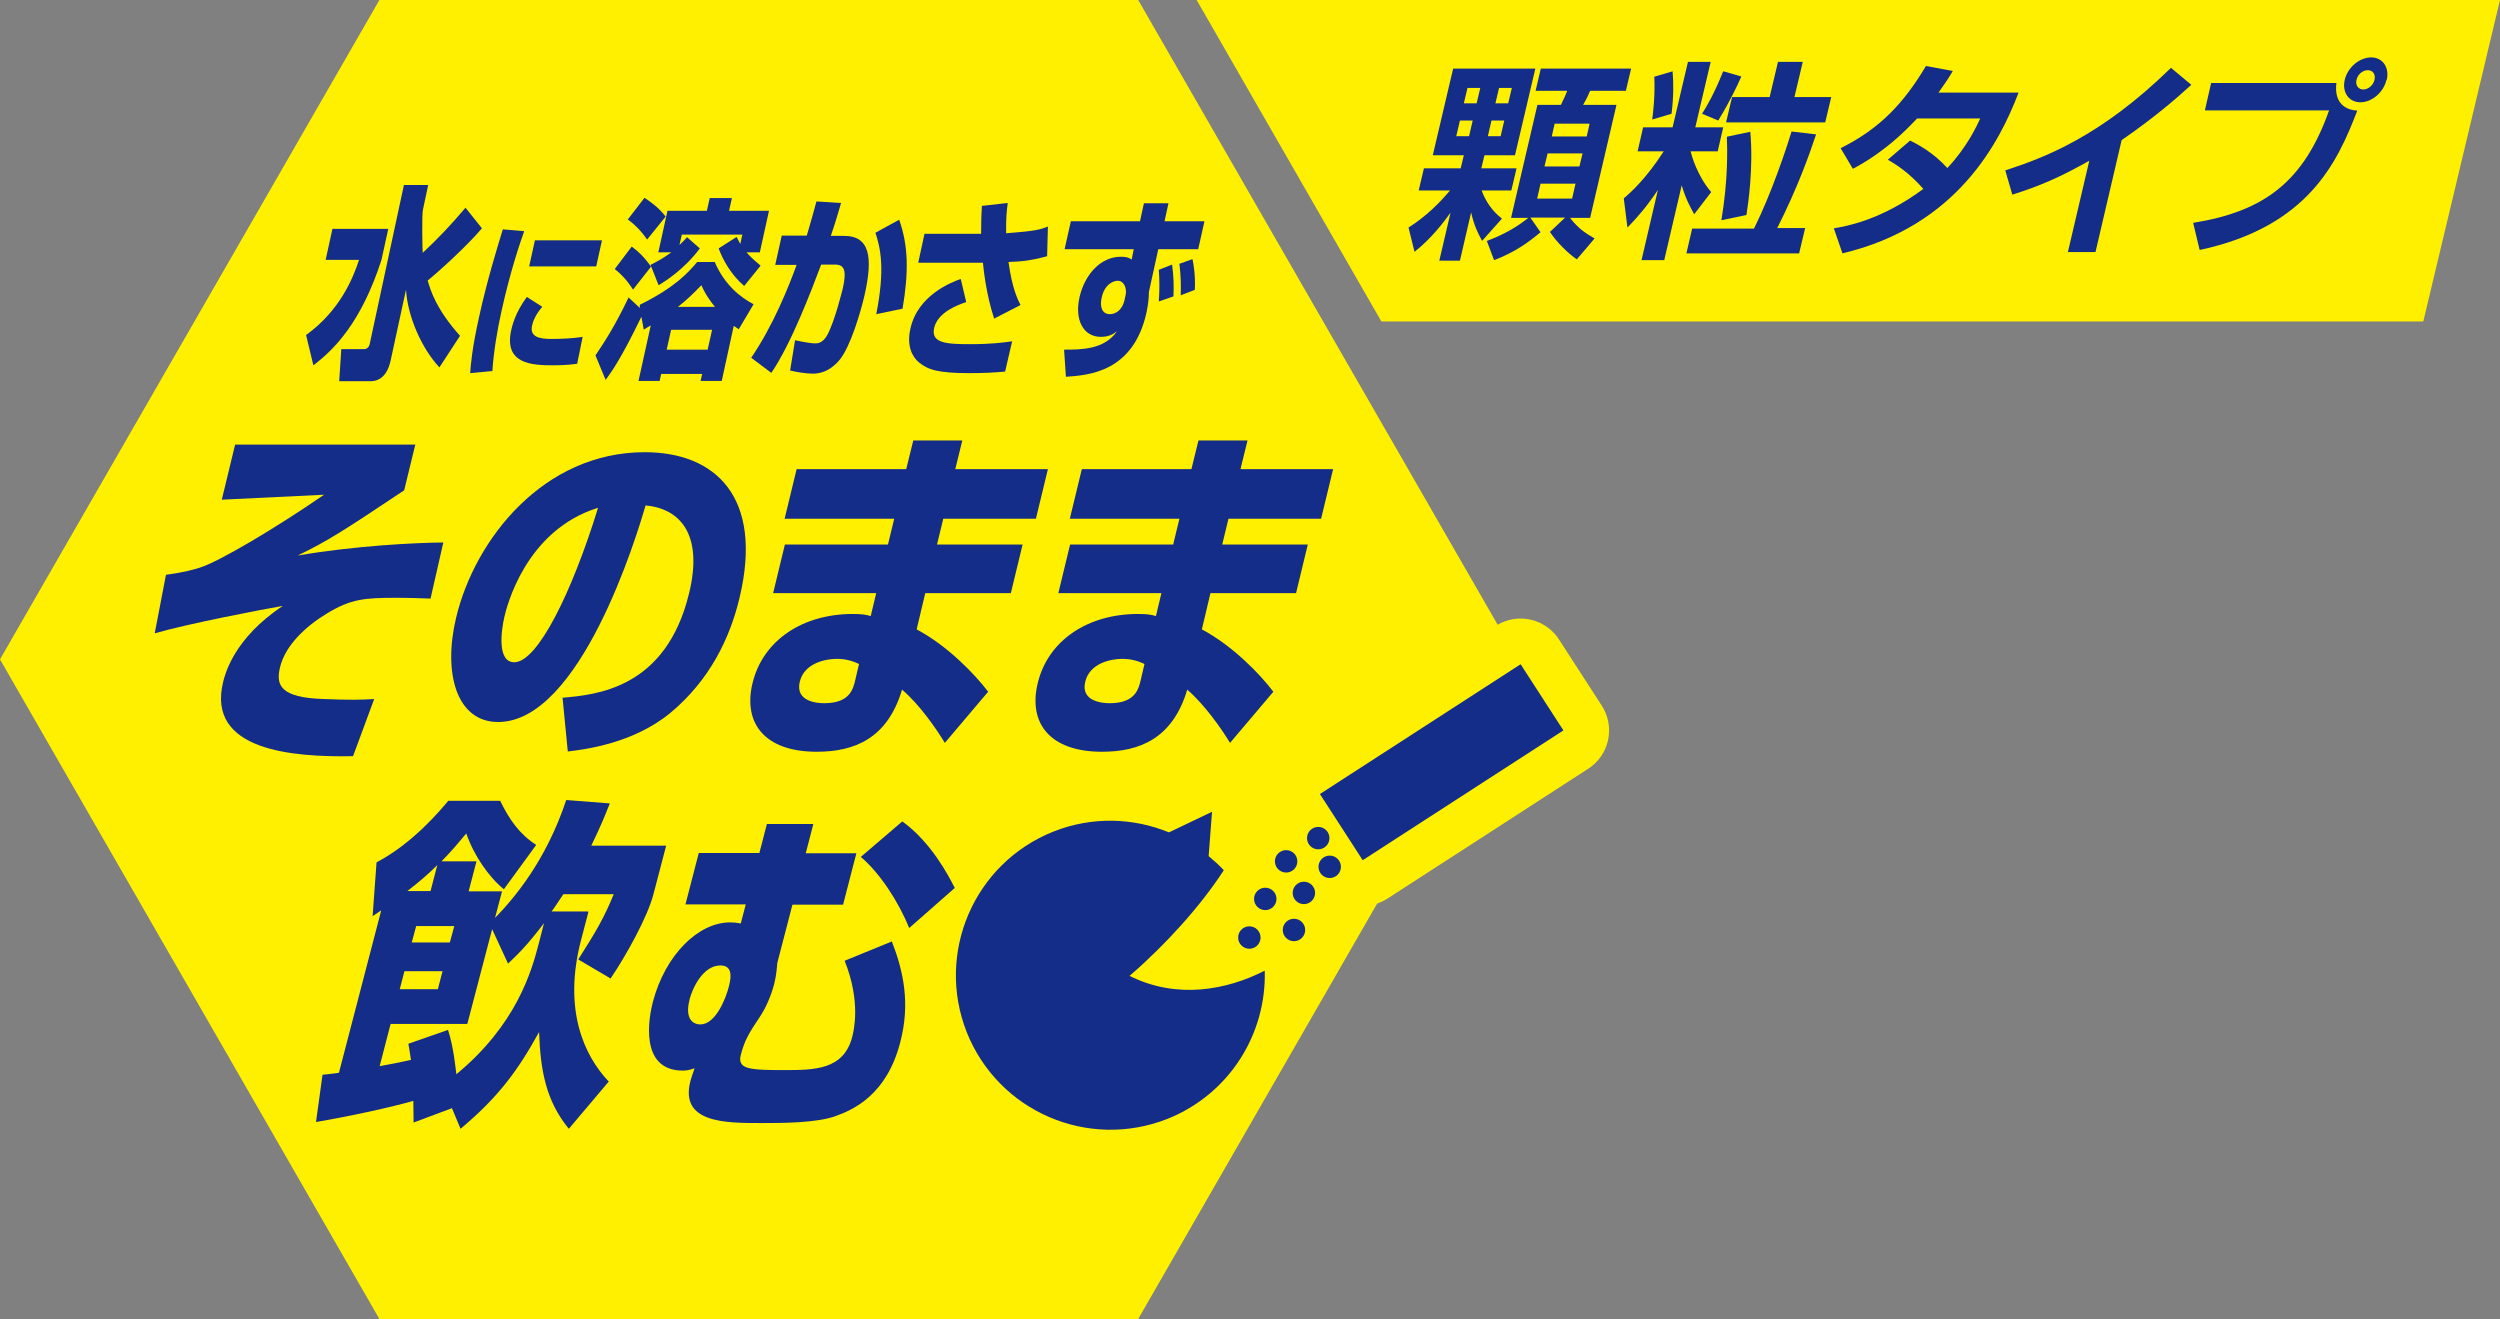 <?xml version="1.0" encoding="UTF-8"?>
<svg id="_レイヤー_1" data-name="レイヤー_1" xmlns="http://www.w3.org/2000/svg" version="1.1" viewBox="0 0 95.81 50.55">
  <rect x="0" y="0" width="95.81" height="50.55" fill="#808080" stroke="none"/>
  <!-- Generator: Adobe Illustrator 29.5.1, SVG Export Plug-In . SVG Version: 2.1.0 Build 141)  -->
  <defs>
    <style>
      .st0, .st1 {
        fill: #fff000;
      }

      .st1 {
        stroke: #fff000;
        stroke-linecap: round;
        stroke-linejoin: round;
        stroke-width: 3.5px;
      }

      .st2 {
        fill: #142d88;
      }

      .st3 {
        display: none;
      }
    </style>
  </defs>
  <g class="st3">
    <polygon class="st0" points="42.91 1.62 49.55 13.15 86.91 13.15 89.66 1.62 42.91 1.62"/>
    <g>
      <path class="st2" d="M50.52,9.78c.66-.41,1.14-.92,1.49-1.33h-1.12l.19-.8h1.32l.11-.47h-1.11l.73-3.1h2.95l-.73,3.1h-1.1l-.11.47h1.26l-.19.8h-1.06c.23.6.58.88.73,1.01l-.71.79c-.15-.27-.29-.55-.39-1.02l-.41,1.73h-.74l.4-1.72c-.23.32-.69.93-1.29,1.41l-.21-.87ZM52.36,5.94l-.13.56h.46l.13-.56h-.46ZM52.63,4.77l-.13.55h.46l.13-.55h-.46ZM53.31,10.27c.63-.24,1.08-.5,1.5-.84h-.62l.95-4.05h.84c.09-.17.18-.39.22-.51h-1.13l.19-.8h3.24l-.19.8h-1.28c-.05.11-.11.24-.25.51h1.2l-.95,4.05h-.72c.29.37.5.52.88.74l-.64.75c-.29-.2-.71-.6-.96-.98l.54-.51h-1.25l.37.53c-.44.37-.91.71-1.66,1l-.26-.69ZM53.49,5.94l-.13.56h.46l.13-.56h-.46ZM53.76,4.77l-.13.55h.46l.13-.55h-.46ZM55.25,8.2l-.12.54h1.25l.12-.54h-1.25ZM55.51,7.12l-.11.47h1.25l.11-.47h-1.25ZM55.76,6.05l-.11.46h1.25l.11-.46h-1.25Z"/>
      <path class="st2" d="M59.47,8.41c-.43.65-.76,1.02-1.1,1.36l-.13-1.05c.23-.19.79-.69,1.43-1.69h-.94l.2-.86h1.06l.55-2.35h.82l-.55,2.35h1.01l-.2.86h-.97c.04.15.24.87.74,1.46l-.61.8c-.13-.23-.31-.55-.45-1.04l-.63,2.68h-.82l.59-2.53ZM59.99,4.17c.04.39.04.95-.04,1.53l-.69.2c.04-.3.1-.84.07-1.54l.67-.2ZM60.69,9.82h2.21c.62-1.24,1.17-2.89,1.35-3.48l.88.11c-.24.73-.67,1.92-1.39,3.36h1.01l-.21.9h-4.04l.21-.89ZM62.45,4.37c-.13.3-.38.84-.83,1.57l-.58-.24c.19-.3.43-.72.76-1.52l.64.19ZM62.78,6.36c.11,1.3-.08,2.55-.14,2.98l-.89.19c.25-1.45.21-2.55.19-2.99l.84-.17ZM63.78,3.83h.88l-.3,1.26h1.32l-.21.91h-3.55l.21-.91h1.35l.3-1.26Z"/>
      <path class="st2" d="M68.51,6.67c.25.12.81.41,1.33.98.7-.75,1.04-1.49,1.18-1.78h-2.26c-1.06,1.14-1.97,1.63-2.3,1.81l-.44-.74c1.4-.7,2.26-1.6,3.06-2.94l.97.17c-.16.27-.3.48-.51.78h2.88c-.67,1.76-2.19,4.78-6.31,5.76l-.31-.9c.45-.08,1.7-.29,3.21-1.41-.53-.6-1-.89-1.27-1.05l.8-.69Z"/>
      <path class="st2" d="M75.16,10.66h-.99l.77-3.28c-1.03.58-1.75.9-2.76,1.22l-.25-.87c1.37-.45,3.4-1.19,5.95-3.68l.73.61c-.42.38-1.24,1.11-2.5,1.99l-.94,4.01Z"/>
      <path class="st2" d="M83.79,4.6c-.08.6.21.95.75.99-.71,1.85-1.76,4.17-5.66,5l-.23-.97c2.58-.41,3.97-1.5,4.87-4.03h-4.46l.23-.98h4.49ZM85.59,4.48c-.1.44-.52.81-.94.81s-.67-.36-.56-.81c.11-.45.53-.81.94-.81s.67.35.56.81ZM84.52,4.48c-.04.19.07.35.24.35.19,0,.36-.17.4-.35.05-.2-.06-.35-.24-.35-.17,0-.36.14-.41.35Z"/>
    </g>
    <polygon class="st0" points="40.82 1.62 13.61 1.62 0 25.27 13.61 48.92 40.82 48.92 54.43 25.27 40.82 1.62"/>
    <g>
      <rect class="st1" x="47.43" y="27.55" width="8.57" height="2.82" transform="translate(110.86 25.19) rotate(147.11)"/>
      <g>
        <rect class="st2" x="47.43" y="27.55" width="8.57" height="2.82" transform="translate(110.86 25.19) rotate(147.11)"/>
        <circle class="st2" cx="47.27" cy="31.67" r=".4"/>
        <circle class="st2" cx="46.13" cy="32.5" r=".4"/>
        <circle class="st2" cx="47.69" cy="32.7" r=".4"/>
        <circle class="st2" cx="46.76" cy="33.64" r=".4"/>
        <circle class="st2" cx="45.38" cy="33.85" r=".4"/>
        <circle class="st2" cx="44.81" cy="35.24" r=".4"/>
        <circle class="st2" cx="46.41" cy="34.97" r=".4"/>
      </g>
      <path class="st2" d="M40.52,36.61c1.28-1.09,2.57-2.52,3.37-3.78-.17-.18-.35-.35-.54-.51l.12-1.59-1.54.74c-1.28-.53-2.75-.58-4.14-.03-2.84,1.13-4.23,4.35-3.1,7.19s4.35,4.23,7.19,3.1c2.23-.88,3.55-3.05,3.49-5.32-1.36.69-3.14,1.04-4.84.19Z"/>
    </g>
    <g>
      <g>
        <path class="st2" d="M14.9,17.54l-.4,1.65c-2.21,1.48-2.72,1.81-3.82,2.34,2.08-.36,4.22-.46,5.22-.47l-.46,2.01c-.3-.01-.73-.03-1.21-.03-1.14,0-1.64.04-2.5.56-.75.45-1.5,1.15-1.69,1.93-.15.62,0,1.08,1.59,1.13.88.04,1.33.02,1.79,0l-.76,2.05c-2.15.04-5.26-.19-4.66-2.66.06-.27.38-1.57,2.14-2.74-.76.13-3.35.62-4.59.98l.41-2.1c.71-.1.98-.19,1.2-.25.69-.2,2.7-1.4,4.47-2.62l-3.67.18.47-1.97h6.48Z"/>
        <path class="st2" d="M20.17,26.64c1.21-.1,3.72-.33,4.55-3.75.51-2.13-.34-3.03-1.56-3.14-.32,1.11-2.34,7.76-5.29,7.76-1.49,0-1.99-1.74-1.51-3.74.68-2.81,3.13-5.93,6.76-5.93,2.53,0,4.27,1.6,3.39,5.23-.35,1.45-1.07,2.95-2.49,4.12-1.34,1.09-3.06,1.3-3.66,1.37l-.19-1.92ZM18.09,23.74c-.12.48-.27,1.63.36,1.63.84,0,2.06-2.5,3.01-5.54-2.62.81-3.29,3.59-3.36,3.91Z"/>
        <path class="st2" d="M32.5,18.45l.25-1.03h1.76l-.25,1.03h3.32l-.43,1.78h-3.32l-.22.93h3.07l-.42,1.74h-3.07l-.31,1.3c1.12.6,2.1,1.62,2.56,2.24l-1.55,1.83c-.31-.52-.91-1.37-1.53-1.91-.52,1.76-1.71,2.23-3.06,2.23-1.87,0-2.64-1.03-2.3-2.46.37-1.54,1.81-2.48,3.59-2.48.36,0,.48.03.64.08l.2-.83h-3.7l.42-1.74h3.7l.22-.93h-3.93l.43-1.78h3.93ZM30.82,25.43c-.19-.09-.43-.19-.8-.19-.41,0-1.17.15-1.33.83-.17.71.63.76.88.76.92,0,1.04-.52,1.12-.84l.13-.56Z"/>
        <path class="st2" d="M42.73,18.45l.25-1.03h1.76l-.25,1.03h3.32l-.43,1.78h-3.32l-.22.93h3.07l-.42,1.74h-3.07l-.31,1.3c1.12.6,2.1,1.62,2.56,2.24l-1.55,1.83c-.31-.52-.91-1.37-1.53-1.91-.52,1.76-1.71,2.23-3.06,2.23-1.87,0-2.64-1.03-2.3-2.46.37-1.54,1.81-2.48,3.59-2.48.36,0,.48.03.64.08l.2-.83h-3.7l.42-1.74h3.7l.22-.93h-3.93l.43-1.78h3.93ZM41.05,25.43c-.19-.09-.43-.19-.8-.19-.41,0-1.17.15-1.33.83-.17.71.63.76.88.76.92,0,1.04-.52,1.12-.84l.13-.56Z"/>
      </g>
      <g>
        <path class="st2" d="M21.1,34.33l-.26,1c-.65,2.47.08,4.13.99,5.08l-1.43,1.69c-.83-1-1.02-2.1-1.07-3.47-.77,1.41-1.48,2.35-2.82,3.47l-.31-.74-1.37.52c0-.12,0-.19-.01-.78-.78.22-2.18.53-3.49.75l.23-1.69c.4-.05.47-.05.58-.07l1.52-5.82c-.08.05-.13.09-.31.21l.14-1.93c1.31-.69,2.28-1.85,2.57-2.21h1.87c.32.67.7,1.21,1.29,1.58l-1.16,1.59c-.54-.43-1.09-1.22-1.34-2-.3.36-.47.57-.89,1h1.26l-.28,1.08h1.19l-.25.95c.67-.68,1.82-2.03,2.56-4.23l1.57.12c-.15.38-.32.83-.66,1.52h2.69l-.46,1.75c-.21.79-.96,2.17-1.53,3.02l-1.16-.68c.67-1.04.94-1.53,1.27-2.33h-1.8c-.21.32-.3.46-.42.62h1.3ZM19.5,34.73c-.58.77-.93,1.1-1.28,1.45l-.57-1.24-.89,3.4h-2.75l-.4,1.52c.27-.05.79-.15,1.13-.22-.04-.28-.05-.35-.09-.58l1.42-.5c.21.63.27,1.4.3,1.59,2.16-1.79,2.69-3.69,2.95-4.66l.2-.77ZM14.5,36.45l-.17.64h1.37l.17-.64h-1.37ZM15.69,32.64c-.29.3-.66.62-1.08.94h.83l.25-.94ZM14.92,34.83l-.16.59h1.37l.16-.59h-1.37Z"/>
        <path class="st2" d="M27.23,32.22l.27-1.05h1.66l-.27,1.05h1.81l-.48,1.84h-1.81l-.55,2.09c-.02.19-.02.42-.11.75-.11.42-.29.85-.53,1.21-.37.56-.53.79-.67,1.34-.04.16-.07.38.28.47.26.07.81.07,1.26.07,1.09,0,2.14,0,2.45-1.19.05-.19.33-1.25-.27-2.73l1.7-.69c.42,1.09.66,2.24.3,3.62-.49,1.88-1.67,2.41-2.29,2.63-.69.26-1.95.26-2.7.26-1.28,0-2.93,0-2.54-1.51.03-.1.08-.26.15-.46-.19.06-.29.09-.42.09-1.58,0-1.21-1.93-1.08-2.46.45-1.71,1.64-2.85,2.77-2.85.14,0,.23.01.38.04l.18-.68h-2.17l.48-1.84h2.17ZM24.73,37.46c-.17.67.1.9.38.9.53,0,.9-.89,1.03-1.38.1-.4.08-.73-.31-.73-.63,0-1,.82-1.11,1.21ZM32.61,34.9c-.37-.94-1.04-1.97-1.74-2.55l1.49-1.27c1.03.74,1.67,1.95,1.88,2.38l-1.63,1.43Z"/>
      </g>
      <g>
        <path class="st2" d="M11.92,9.82h2l-.24,1.12c-.73,2.26-1.7,3.22-2.44,3.78l-.26-1.08c1.22-.88,1.68-2.04,1.9-2.7h-1.19l.24-1.12ZM15.17,9.12c-.04.2-.02,1.52,0,1.57.53-.5,1.04-1.03,1.53-1.62l.59.73c-.58.69-1.63,1.62-1.94,1.87.12.39.31,1.02,1.16,1.98l-.74,1.13c-.65-.69-1.14-1.83-1.2-2.79l-.55,2.54c-.13.6-.46.74-.71.74h-1.13l.07-1.15h.83c.08,0,.17-.05.2-.19l1.23-5.7h.87l-.19.88Z"/>
        <path class="st2" d="M18.8,9.91c-.13.36-.49,1.39-.81,2.86-.16.72-.28,1.45-.33,2.16l-.79.07c.02-.29.07-.89.32-2.02.29-1.34.69-2.62.85-3.14l.77.07ZM19.45,12.62c-.23.27-.33.5-.36.68-.09.41.25.48.7.48.33,0,.77-.02,1.11-.07l-.2.97c-.14.02-.4.05-.86.05-.77,0-1.77-.05-1.5-1.26.03-.16.13-.61.56-1.2l.54.35ZM21.59,10.24l-.21.94h-2.4l.21-.94h2.4Z"/>
        <g>
          <path class="st2" d="M23.01,12.96c-.73,1.5-1.06,1.96-1.29,2.29l-.36-.88c.31-.46.68-1.02,1.19-2.08l.41.37v-.11c1.28-.62,1.75-1.16,2.06-1.54h.63c.37.84.93,1.27,1.39,1.52l-.53.9c-.11-.08-.12-.09-.17-.12l-.43,1.98h-.76l.05-.25h-1.47l-.05.25h-.75l.44-2c-.11.06-.13.08-.25.15l-.09-.47ZM22.66,10.46c.22.16.42.33.69.72l-.64.83c-.09-.15-.29-.45-.66-.74l.61-.8ZM23.11,8.71c.18.12.5.34.76.67l-.67.82c-.24-.35-.45-.54-.69-.72l.59-.78ZM23.35,11.11c.17-.08.39-.19.73-.44h-.47l.33-1.49h1.41l.1-.46h.8l-.1.46h1.43l-.33,1.49h-.48c.11.13.22.24.51.48l-.58.73c-.48-.41-.76-.93-.92-1.35l.65-.41c.04.08.07.13.13.25l.08-.34h-2.17l-.08.37c.1-.1.17-.17.27-.28l.46.4c-.56.76-1.28,1.21-1.47,1.32l-.29-.73ZM24.07,13.45l-.16.71h1.47l.16-.71h-1.47ZM25.64,12.62c-.3-.37-.42-.62-.49-.78-.27.28-.51.52-.84.78h1.33Z"/>
          <path class="st2" d="M30.16,8.91c-.09.32-.2.68-.36,1.17h.47c.92,0,1.04.76.74,2.1-.14.62-.51,1.89-.91,2.36-.21.24-.51.49-.94.49-.26,0-.63-.07-.83-.11l.18-1.09c.47.1.67.11.71.11.09,0,.28,0,.45-.31.28-.53.54-1.6.55-1.66.14-.64.07-.86-.3-.85h-.47c-.36.95-1.08,2.84-1.79,3.89l-.72-.54c.79-1.15,1.34-2.56,1.63-3.33h-.77s.23-1.05.23-1.05h.9c.17-.58.23-.79.35-1.23l.89.06ZM31.42,12.9c.33-1.64.15-2.39-.03-2.92l.85-.46c.33.93.35,1.86.12,3.2l-.95.19Z"/>
          <path class="st2" d="M34.64,12.45c-.3.1-1.01.36-1.14.93-.12.54.44.58,1.28.58.77,0,1.19-.06,1.51-.1l-.25,1.08c-.38.04-.79.06-1.29.06-1.11,0-1.48-.12-1.79-.38-.24-.2-.45-.6-.31-1.21.26-1.21,1.47-1.66,1.8-1.79l.19.83ZM36.14,8.91c-.04.29-.06.51-.06,1.07,1.08-.08,1.22-.13,1.5-.24l-.03,1.07c-.67.18-.95.19-1.39.21.13.95.33,1.34.43,1.55l-.94.49c-.28-.85-.38-1.77-.4-2h-2.32l.23-1.04h2.03c0-.42.01-.73.03-1l.92-.1Z"/>
          <path class="st2" d="M41.02,8.91h.89l-.14.64h1.43l-.22,1.01h-1.43l-.34,1.53c0,.2-.01.42-.08.73-.47,2.13-2.06,2.25-2.89,2.31l-.07-.98c.61,0,1.45,0,1.9-.67-.11.08-.27.21-.58.21-.64,0-.95-.62-.77-1.41.18-.83.77-1.46,1.48-1.46.25,0,.32.06.4.1l.08-.37h-2.48l.22-1.01h2.48l.14-.64ZM40.37,12.19c.05-.21-.05-.51-.29-.51-.16,0-.47.12-.58.61-.07.33.02.59.3.59.17,0,.44-.12.53-.53l.04-.17ZM41.56,12.42c.03-.37.03-.79,0-1.14l.48-.19c.05.45.06.75.04,1.14l-.52.18ZM42.35,12.21c.01-.36.01-.64-.05-1.14l.47-.17c.03.17.11.59.09,1.11l-.51.2Z"/>
        </g>
      </g>
    </g>
  </g>
  <g>
    <polygon class="st0" points="45.86 0 52.94 12.32 92.87 12.32 95.81 0 45.86 0"/>
    <g>
      <path class="st2" d="M53.98,8.72c.7-.44,1.22-.98,1.59-1.42h-1.2l.2-.85h1.41l.12-.5h-1.19l.78-3.32h3.15l-.78,3.32h-1.17l-.12.5h1.35l-.2.85h-1.14c.24.64.61.94.78,1.08l-.76.85c-.16-.29-.31-.59-.42-1.09l-.43,1.85h-.79l.43-1.84c-.24.34-.73.99-1.38,1.5l-.23-.93ZM55.95,4.62l-.14.6h.49l.14-.6h-.49ZM56.24,3.37l-.14.59h.49l.14-.59h-.49ZM56.97,9.24c.68-.26,1.15-.53,1.6-.89h-.66l1.01-4.33h.9c.09-.18.2-.42.24-.54h-1.21l.2-.85h3.46l-.2.85h-1.37c-.05.12-.11.26-.27.54h1.28l-1.01,4.33h-.77c.31.39.53.55.94.79l-.68.8c-.31-.21-.76-.64-1.03-1.05l.58-.55h-1.33l.39.56c-.47.39-.97.76-1.78,1.07l-.28-.74ZM57.16,4.62l-.14.6h.49l.14-.6h-.49ZM57.45,3.37l-.14.59h.49l.14-.59h-.49ZM59.04,7.04l-.13.57h1.34l.13-.57h-1.34ZM59.31,5.88l-.12.5h1.34l.12-.5h-1.34ZM59.58,4.74l-.11.49h1.34l.11-.49h-1.34Z"/>
      <path class="st2" d="M63.55,7.26c-.46.69-.82,1.09-1.18,1.46l-.14-1.12c.24-.2.84-.73,1.53-1.8h-1l.21-.92h1.13l.59-2.51h.87l-.59,2.51h1.07l-.21.92h-1.04c.04.16.25.93.79,1.56l-.65.85c-.14-.25-.33-.59-.48-1.11l-.67,2.87h-.87l.63-2.7ZM64.1,2.73c.04.42.04,1.01-.04,1.63l-.74.22c.04-.32.11-.89.08-1.64l.71-.21ZM64.86,8.76h2.36c.66-1.32,1.25-3.09,1.44-3.72l.94.11c-.26.78-.71,2.05-1.49,3.59h1.07l-.23.97h-4.32l.22-.95ZM66.73,2.94c-.14.32-.4.89-.88,1.68l-.62-.26c.2-.32.46-.76.81-1.63l.69.2ZM67.08,5.06c.12,1.38-.08,2.73-.15,3.18l-.96.2c.26-1.55.23-2.73.21-3.2l.9-.19ZM68.15,2.37h.94l-.32,1.35h1.41l-.23.97h-3.8l.23-.97h1.44l.32-1.35Z"/>
      <path class="st2" d="M73.21,5.39c.26.13.87.44,1.42,1.05.75-.8,1.12-1.59,1.26-1.9h-2.42c-1.13,1.22-2.11,1.74-2.46,1.93l-.47-.79c1.5-.75,2.41-1.71,3.27-3.15l1.03.19c-.17.29-.32.51-.55.83h3.07c-.72,1.88-2.34,5.11-6.75,6.16l-.33-.96c.48-.08,1.81-.31,3.43-1.51-.56-.64-1.07-.95-1.36-1.12l.85-.73Z"/>
      <path class="st2" d="M80.31,9.66h-1.06l.82-3.5c-1.1.62-1.87.96-2.95,1.3l-.27-.93c1.47-.48,3.63-1.27,6.35-3.93l.78.65c-.45.41-1.32,1.19-2.67,2.12l-1,4.28Z"/>
      <path class="st2" d="M89.54,3.19c-.08.64.22,1.01.8,1.05-.76,1.98-1.88,4.45-6.04,5.34l-.25-1.04c2.75-.44,4.25-1.6,5.21-4.31h-4.76l.24-1.05h4.8ZM91.46,3.06c-.11.47-.55.86-1,.86s-.71-.39-.6-.86c.11-.48.57-.86,1.01-.86s.71.38.6.86ZM90.31,3.06c-.05.2.07.37.26.37.2,0,.39-.18.43-.37.05-.21-.06-.37-.26-.37-.18,0-.38.15-.43.37Z"/>
    </g>
    <polygon class="st0" points="43.62 0 14.54 0 0 25.27 14.54 50.55 43.62 50.55 58.16 25.27 43.62 0"/>
    <g>
      <rect class="st1" x="50.68" y="27.71" width="9.16" height="3.02" transform="translate(117.52 23.74) rotate(147.11)"/>
      <g>
        <rect class="st2" x="50.68" y="27.71" width="9.16" height="3.02" transform="translate(117.52 23.74) rotate(147.11)"/>
        <circle class="st2" cx="50.52" cy="32.12" r=".43"/>
        <circle class="st2" cx="49.29" cy="33.01" r=".43"/>
        <circle class="st2" cx="50.96" cy="33.22" r=".43"/>
        <circle class="st2" cx="49.97" cy="34.22" r=".43"/>
        <circle class="st2" cx="48.49" cy="34.45" r=".43"/>
        <circle class="st2" cx="47.88" cy="35.93" r=".43"/>
        <circle class="st2" cx="49.59" cy="35.64" r=".43"/>
      </g>
      <path class="st2" d="M43.3,37.39c1.36-1.17,2.74-2.7,3.6-4.04-.18-.2-.38-.37-.58-.54l.13-1.7-1.65.79c-1.37-.56-2.94-.62-4.43-.03-3.04,1.21-4.52,4.65-3.32,7.69,1.21,3.04,4.65,4.52,7.69,3.32,2.38-.95,3.8-3.26,3.73-5.68-1.45.74-3.36,1.11-5.18.2Z"/>
    </g>
    <g>
      <g>
        <path class="st2" d="M15.92,17.02l-.43,1.77c-2.37,1.58-2.91,1.93-4.08,2.5,2.22-.38,4.51-.49,5.58-.5l-.49,2.15c-.33-.01-.78-.03-1.3-.03-1.22,0-1.75.04-2.67.6-.8.48-1.6,1.22-1.8,2.07-.16.67,0,1.16,1.69,1.21.94.04,1.42.03,1.92,0l-.81,2.19c-2.3.04-5.62-.2-4.98-2.84.07-.28.4-1.67,2.29-2.92-.81.14-3.58.67-4.91,1.05l.43-2.24c.76-.11,1.05-.2,1.28-.27.73-.22,2.89-1.5,4.78-2.8l-3.92.19.51-2.11h6.92Z"/>
        <path class="st2" d="M21.55,26.74c1.3-.11,3.98-.35,4.86-4.01.55-2.27-.36-3.24-1.67-3.36-.34,1.18-2.5,8.3-5.65,8.3-1.59,0-2.12-1.86-1.61-4,.72-3.01,3.35-6.34,7.23-6.34,2.7,0,4.56,1.71,3.63,5.59-.37,1.55-1.15,3.16-2.66,4.41-1.43,1.17-3.27,1.39-3.92,1.47l-.2-2.05ZM19.33,23.64c-.12.52-.29,1.74.38,1.74.89,0,2.21-2.67,3.21-5.92-2.8.87-3.51,3.84-3.59,4.18Z"/>
        <path class="st2" d="M34.73,17.98l.27-1.1h1.88l-.27,1.1h3.55l-.46,1.9h-3.55l-.24.99h3.28l-.45,1.86h-3.28l-.33,1.39c1.2.64,2.24,1.73,2.74,2.39l-1.66,1.96c-.34-.56-.97-1.47-1.64-2.04-.56,1.88-1.83,2.38-3.27,2.38-2,0-2.83-1.1-2.46-2.63.4-1.65,1.93-2.65,3.84-2.65.39,0,.51.03.69.08l.21-.88h-3.95l.45-1.86h3.95l.24-.99h-4.2l.46-1.9h4.2ZM32.93,25.45c-.2-.09-.46-.2-.86-.2-.43,0-1.25.16-1.42.88-.18.76.67.82.94.82.99,0,1.11-.56,1.19-.9l.14-.6Z"/>
        <path class="st2" d="M45.66,17.98l.27-1.1h1.88l-.27,1.1h3.55l-.46,1.9h-3.55l-.24.99h3.28l-.45,1.86h-3.28l-.33,1.39c1.2.64,2.24,1.73,2.74,2.39l-1.66,1.96c-.34-.56-.98-1.47-1.64-2.04-.56,1.88-1.83,2.38-3.27,2.38-2,0-2.83-1.1-2.46-2.63.4-1.65,1.93-2.65,3.84-2.65.39,0,.51.03.69.08l.21-.88h-3.95l.45-1.86h3.95l.24-.99h-4.2l.46-1.9h4.2ZM43.87,25.45c-.2-.09-.46-.2-.86-.2-.43,0-1.25.16-1.42.88-.18.76.67.82.94.82.99,0,1.11-.56,1.19-.9l.14-.6Z"/>
      </g>
      <g>
        <path class="st2" d="M22.55,34.95l-.28,1.07c-.69,2.64.09,4.41,1.06,5.43l-1.53,1.81c-.88-1.07-1.09-2.25-1.14-3.71-.83,1.51-1.58,2.51-3.01,3.71l-.33-.79-1.47.55c0-.13,0-.2-.01-.83-.84.24-2.33.57-3.73.81l.25-1.81c.42-.05.5-.05.63-.08l1.62-6.22c-.08.05-.14.09-.33.22l.15-2.06c1.4-.74,2.43-1.98,2.75-2.36h1.99c.34.71.75,1.29,1.38,1.69l-1.24,1.7c-.57-.46-1.16-1.31-1.44-2.14-.32.38-.5.61-.95,1.07h1.34l-.3,1.15h1.28l-.27,1.02c.71-.73,1.95-2.17,2.73-4.52l1.67.13c-.16.41-.35.88-.71,1.62h2.87l-.49,1.87c-.22.85-1.03,2.32-1.64,3.22l-1.24-.73c.71-1.11,1.01-1.64,1.36-2.5h-1.93c-.23.34-.32.49-.45.66h1.39ZM20.84,35.39c-.62.82-.99,1.18-1.37,1.54l-.61-1.32-.95,3.63h-2.94l-.42,1.62c.29-.05.84-.16,1.2-.24-.05-.3-.05-.37-.1-.62l1.52-.53c.22.67.29,1.49.32,1.7,2.31-1.91,2.88-3.95,3.15-4.98l.21-.82ZM15.5,37.22l-.18.69h1.46l.18-.69h-1.46ZM16.76,33.15c-.31.32-.71.66-1.15,1h.89l.26-1ZM15.95,35.49l-.17.63h1.46l.17-.63h-1.46Z"/>
        <path class="st2" d="M29.1,32.7l.29-1.12h1.78l-.29,1.12h1.94l-.51,1.97h-1.94l-.58,2.23c-.02.2-.03.45-.12.81-.12.45-.31.91-.57,1.29-.39.59-.56.85-.71,1.43-.04.17-.07.41.3.5.28.08.87.08,1.35.08,1.16,0,2.29,0,2.62-1.27.05-.2.35-1.33-.29-2.92l1.81-.74c.45,1.16.71,2.39.32,3.87-.52,2.01-1.79,2.57-2.44,2.81-.73.28-2.08.28-2.89.28-1.37,0-3.13,0-2.71-1.61.03-.1.08-.28.16-.49-.2.07-.31.09-.45.09-1.69,0-1.3-2.06-1.15-2.63.48-1.82,1.75-3.05,2.96-3.05.15,0,.25.01.41.04l.19-.73h-2.31l.51-1.97h2.31ZM26.43,38.3c-.19.71.1.96.41.96.57,0,.97-.95,1.1-1.48.11-.42.09-.78-.33-.78-.67,0-1.07.87-1.18,1.29ZM34.84,35.56c-.4-1-1.12-2.1-1.85-2.72l1.59-1.36c1.1.79,1.78,2.09,2.01,2.55l-1.74,1.53Z"/>
      </g>
      <g>
        <path class="st2" d="M12.74,8.77h2.14l-.26,1.19c-.78,2.41-1.82,3.44-2.61,4.04l-.28-1.16c1.3-.94,1.8-2.18,2.03-2.88h-1.28l.26-1.19ZM16.21,8.02c-.05.21-.02,1.63-.01,1.67.57-.53,1.11-1.1,1.64-1.73l.63.79c-.63.74-1.74,1.73-2.08,2,.12.41.33,1.1,1.24,2.12l-.79,1.21c-.69-.74-1.22-1.96-1.28-2.98l-.59,2.72c-.14.64-.49.79-.76.79h-1.21l.08-1.23h.88c.08,0,.18-.06.21-.2l1.31-6.09h.93l-.2.94Z"/>
        <path class="st2" d="M20.09,8.86c-.14.39-.52,1.48-.87,3.06-.17.77-.3,1.55-.35,2.3l-.85.08c.02-.31.07-.95.34-2.15.31-1.43.74-2.8.91-3.36l.82.07ZM20.78,11.76c-.25.29-.35.54-.39.72-.09.43.27.51.75.51.35,0,.83-.02,1.19-.08l-.21,1.03c-.15.02-.43.06-.92.06-.82,0-1.89-.05-1.61-1.34.04-.17.14-.65.6-1.28l.58.37ZM23.07,9.21l-.22,1h-2.57l.22-1h2.57Z"/>
        <g>
          <path class="st2" d="M24.59,12.12c-.78,1.61-1.13,2.1-1.38,2.44l-.39-.94c.33-.49.73-1.09,1.27-2.22l.43.4v-.12c1.36-.67,1.86-1.24,2.2-1.64h.67c.39.9,1,1.36,1.49,1.62l-.57.96c-.12-.08-.13-.1-.19-.13l-.46,2.11h-.81l.06-.27h-1.57l-.06.27h-.81l.47-2.13c-.11.07-.14.08-.27.16l-.09-.5ZM24.21,9.45c.23.17.45.36.74.77l-.69.88c-.1-.16-.31-.48-.7-.79l.65-.86ZM24.7,7.58c.19.13.54.36.81.72l-.71.88c-.26-.37-.48-.58-.74-.77l.64-.83ZM24.95,10.14c.18-.09.42-.21.78-.47h-.5l.35-1.59h1.51l.11-.49h.85l-.11.49h1.53l-.35,1.59h-.51c.12.14.24.26.54.51l-.63.78c-.51-.44-.81-.99-.98-1.44l.69-.44c.04.08.07.14.14.27l.08-.36h-2.32l-.09.4c.11-.1.18-.18.29-.3l.49.43c-.6.81-1.37,1.29-1.58,1.41l-.31-.78ZM25.72,12.64l-.17.76h1.57l.17-.76h-1.57ZM27.4,11.76c-.32-.39-.45-.67-.52-.83-.29.3-.55.56-.9.83h1.42Z"/>
          <path class="st2" d="M32.23,7.79c-.1.34-.21.73-.39,1.25h.51c.98,0,1.11.81.79,2.24-.15.67-.55,2.02-.97,2.52-.22.26-.55.52-1.01.52-.28,0-.68-.07-.88-.12l.19-1.16c.5.11.72.12.76.12.1,0,.3,0,.48-.33.3-.57.57-1.71.59-1.78.15-.68.07-.92-.32-.91h-.51c-.38,1.01-1.15,3.04-1.91,4.15l-.77-.58c.84-1.23,1.44-2.73,1.74-3.56h-.82s.25-1.12.25-1.12h.96c.18-.61.24-.84.37-1.31l.95.06ZM33.58,12.05c.35-1.76.16-2.55-.03-3.13l.91-.5c.35.99.37,1.99.13,3.41l-1.01.21Z"/>
          <path class="st2" d="M37.02,11.58c-.33.11-1.08.39-1.22.99-.13.58.47.62,1.37.62.82,0,1.27-.06,1.62-.11l-.27,1.16c-.41.04-.85.06-1.38.06-1.18,0-1.58-.13-1.92-.41-.26-.21-.48-.64-.33-1.29.28-1.29,1.57-1.78,1.93-1.91l.21.89ZM38.62,7.79c-.04.31-.07.54-.06,1.15,1.16-.09,1.3-.14,1.6-.26l-.03,1.14c-.72.19-1.02.2-1.48.22.14,1.02.35,1.43.46,1.65l-1.01.52c-.3-.9-.41-1.9-.43-2.14h-2.48l.24-1.11h2.17c0-.44.01-.78.03-1.07l.98-.11Z"/>
          <path class="st2" d="M43.83,7.79h.95l-.15.69h1.53l-.24,1.07h-1.53l-.36,1.64c0,.21-.02.44-.09.78-.5,2.28-2.2,2.41-3.09,2.47l-.07-1.04c.66,0,1.55,0,2.03-.71-.11.09-.29.22-.62.22-.68,0-1.01-.66-.82-1.51.2-.89.82-1.56,1.58-1.56.27,0,.35.06.42.11l.08-.4h-2.65l.24-1.07h2.65l.15-.69ZM43.14,11.3c.05-.22-.05-.54-.3-.54-.17,0-.51.13-.62.65-.08.36.02.63.32.63.19,0,.47-.13.56-.56l.04-.18ZM44.41,11.55c.03-.39.03-.84,0-1.21l.51-.2c.06.48.07.8.05,1.22l-.55.19ZM45.25,11.32c.01-.39.01-.69-.05-1.21l.5-.18c.04.18.12.63.09,1.18l-.55.21Z"/>
        </g>
      </g>
    </g>
  </g>
</svg>